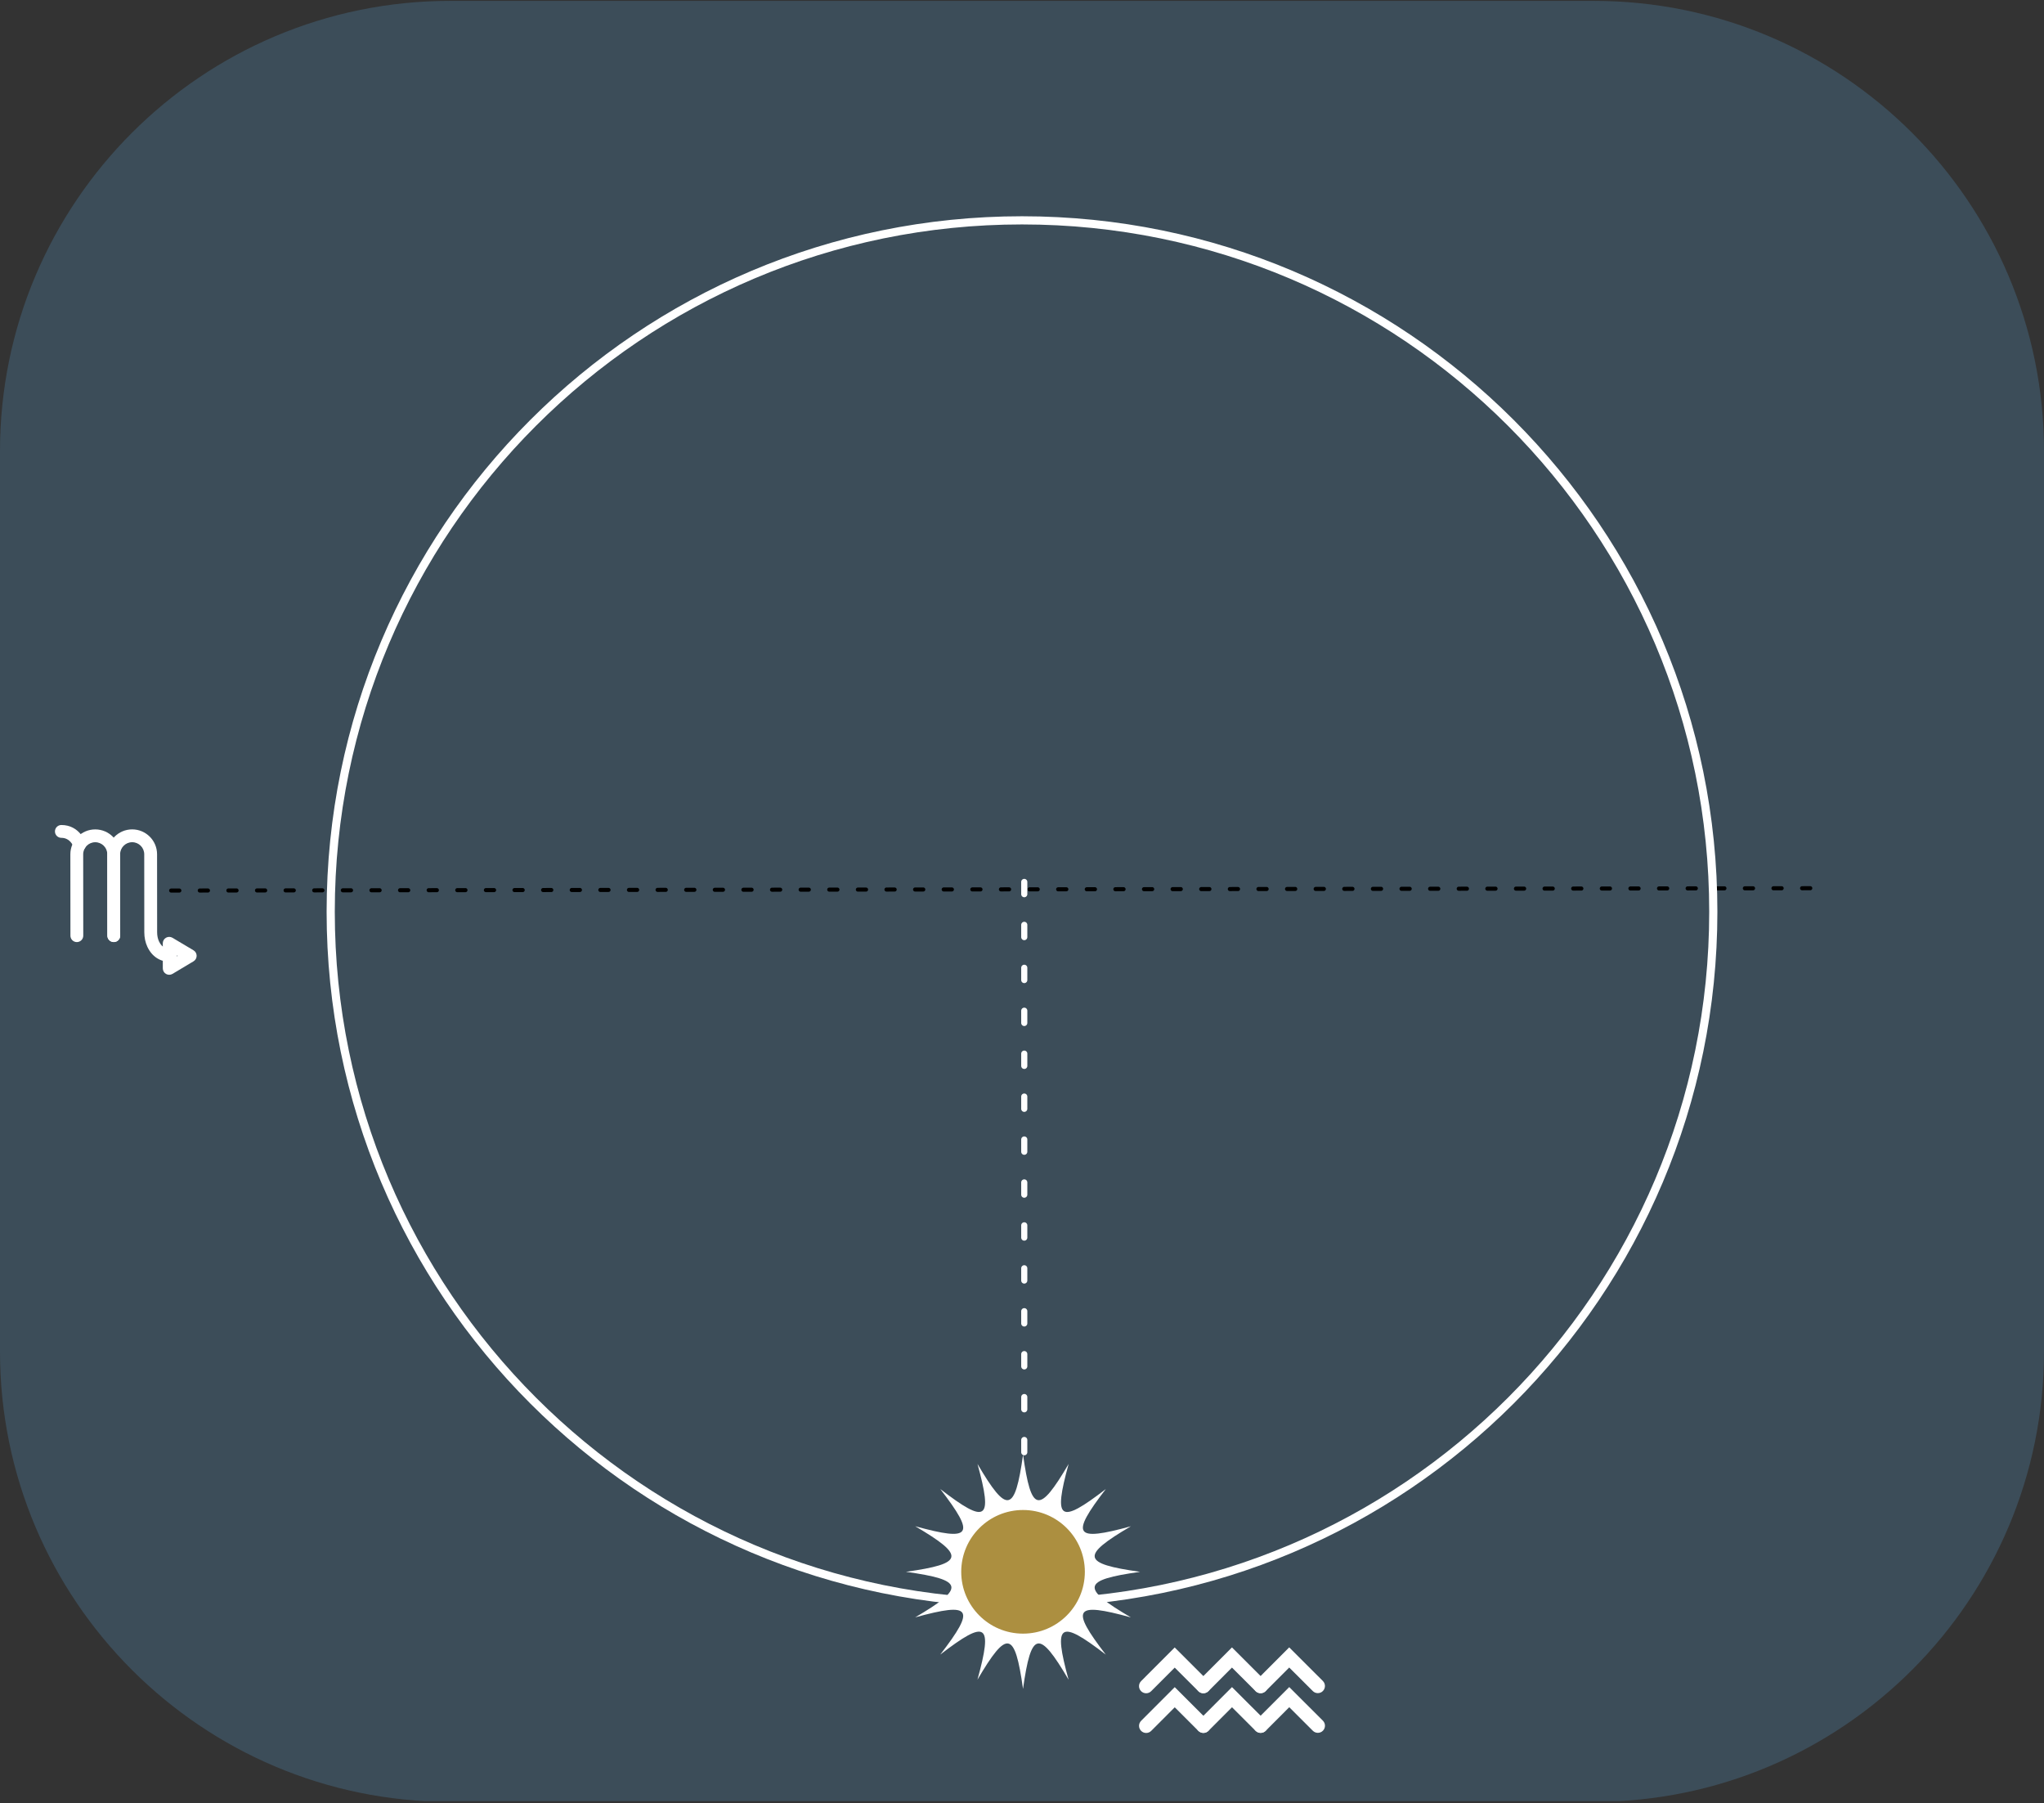<?xml version="1.0" encoding="UTF-8" standalone="no"?>
<!DOCTYPE svg PUBLIC "-//W3C//DTD SVG 1.1//EN" "http://www.w3.org/Graphics/SVG/1.1/DTD/svg11.dtd">
<svg width="100%" height="100%" viewBox="0 0 500 441" version="1.1" xmlns="http://www.w3.org/2000/svg" xmlns:xlink="http://www.w3.org/1999/xlink" xml:space="preserve" xmlns:serif="http://www.serif.com/" style="fill-rule:evenodd;clip-rule:evenodd;stroke-linecap:round;stroke-linejoin:round;stroke-miterlimit:1.5;">
    <rect x="0" y="0" width="500" height="441" fill="#333333" stroke="none"/>
    <g transform="matrix(1,0,0,1,-281,-43)">
        <g transform="matrix(1,0,0,1,281,15.784)">
            <rect id="Plan-de-travail1" serif:id="Plan de travail1" x="0" y="27.216" width="500" height="440.527" style="fill:none;"/>
            <clipPath id="_clip1">
                <rect id="Plan-de-travail11" serif:id="Plan de travail1" x="0" y="27.216" width="500" height="440.527"/>
            </clipPath>
            <g clip-path="url(#_clip1)">
                <g transform="matrix(1,0,0,0.881,0,27.432)">
                    <path d="M500,125C500,56.011 450.652,0 389.868,0L110.132,0C49.348,0 0,56.011 0,125L0,375C0,443.989 49.348,500 110.132,500L389.868,500C450.652,500 500,443.989 500,375L500,125Z" style="fill:rgb(60,77,89);"/>
                </g>
                <g id="Horizon" transform="matrix(0.956,-0.293,0.293,0.956,-59.049,83.938)">
                    <path d="M49.284,183.622L437.275,301.929" style="fill:none;stroke:black;stroke-width:1px;stroke-dasharray:2,5,0,0,0,0;"/>
                </g>
                <g transform="matrix(-1,1.86727e-16,1.39033e-16,1,419.105,250.216)">
                    <g id="OBJECTS">
                        <path d="M169.105,-169.105C75.711,-169.105 0,-93.394 0,0C0,93.395 75.711,169.105 169.105,169.105C262.499,169.105 338.21,93.395 338.21,0C338.21,-93.394 262.499,-169.105 169.105,-169.105Z" style="fill:none;fill-rule:nonzero;stroke:white;stroke-width:2px;stroke-linecap:butt;stroke-linejoin:miter;stroke-miterlimit:10;"/>
                    </g>
                </g>
                <g id="Verseau-ascendant-Scorpion" serif:id="Verseau ascendant Scorpion" transform="matrix(0.5,0.866,-0.866,0.5,207.767,-343.216)">
                    <g transform="matrix(-1,-2.26913e-16,2.52257e-18,-1,1018.96,611.815)">
                        <g transform="matrix(0.866,0.5,-0.5,0.866,160.522,-135.613)">
                            <path d="M531,260.851L361.895,260.851" style="fill:none;stroke:white;stroke-width:1.5px;stroke-dasharray:3,7.5,0,0,0,0;"/>
                        </g>
                        <g transform="matrix(0.232,0.134,-0.134,0.232,242.421,91.982)">
                            <g transform="matrix(1,0,0,1,769.519,389.546)">
                                <path d="M0,0C-53.037,7.434 -54.544,14.516 -8.399,41.602C-59.993,27.399 -63.935,33.2 -31.304,75.574C-73.678,42.943 -79.479,46.885 -65.276,98.479C-92.362,52.334 -99.444,53.841 -106.878,106.878C-114.312,53.841 -121.394,52.334 -148.48,98.479C-134.277,46.885 -140.077,42.943 -182.452,75.574C-149.821,33.2 -153.763,27.399 -205.357,41.602C-159.212,14.516 -160.719,7.434 -213.756,0C-160.719,-7.434 -159.212,-14.516 -205.357,-41.602C-153.763,-27.399 -149.821,-33.2 -182.452,-75.574C-140.077,-42.943 -134.277,-46.885 -148.48,-98.479C-121.394,-52.334 -114.312,-53.841 -106.878,-106.878C-99.444,-53.841 -92.362,-52.334 -65.276,-98.479C-79.479,-46.885 -73.678,-42.943 -31.304,-75.574C-63.935,-33.2 -59.993,-27.399 -8.399,-41.602C-54.544,-14.516 -53.037,-7.434 0,0" style="fill:white;fill-rule:nonzero;"/>
                            </g>
                            <g transform="matrix(0,-1,-1,0,662.641,330.303)">
                                <path d="M-59.243,-59.243C-91.962,-59.243 -118.486,-32.719 -118.486,0C-118.486,32.719 -91.962,59.243 -59.243,59.243C-26.524,59.243 0,32.719 0,0C0,-32.719 -26.524,-59.243 -59.243,-59.243" style="fill:rgb(172,143,64);fill-rule:nonzero;"/>
                            </g>
                            <g transform="matrix(0,-1,-1,0,662.641,330.303)">
                                <circle cx="-59.243" cy="0" r="59.243" style="fill:none;stroke:white;stroke-width:5.61px;stroke-linecap:butt;stroke-linejoin:miter;stroke-miterlimit:10;"/>
                            </g>
                        </g>
                    </g>
                    <g id="Scorpion" transform="matrix(0.923,-0.861,0.861,0.923,-55.742,286.035)">
                        <g transform="matrix(0.956,-0.293,0.293,0.956,193.767,337.226)">
                            <path d="M0,25.694C-2.025,25.694 -3.627,24.652 -4.509,22.758C-4.902,21.916 -5.102,20.963 -5.102,19.926L-5.102,4.822C-5.102,3.534 -6.15,2.486 -7.438,2.486C-8.726,2.486 -9.774,3.534 -9.774,4.822L-9.774,20.592C-9.774,21.279 -10.331,21.836 -11.017,21.836C-11.704,21.836 -12.26,21.279 -12.26,20.592L-12.26,4.822C-12.26,2.163 -10.097,0 -7.438,0C-4.779,0 -2.615,2.163 -2.615,4.822L-2.615,19.926C-2.615,20.596 -2.494,21.196 -2.256,21.708C-1.629,23.052 -0.668,23.208 0,23.208C0.687,23.208 1.243,23.764 1.243,24.451C1.243,25.137 0.687,25.694 0,25.694" style="fill:white;fill-rule:nonzero;"/>
                        </g>
                        <g transform="matrix(0.956,-0.293,0.293,0.956,183.233,340.453)">
                            <path d="M0,21.836C-0.687,21.836 -1.243,21.279 -1.243,20.593L-1.243,4.822C-1.243,3.534 -2.291,2.486 -3.579,2.486C-4.867,2.486 -5.915,3.534 -5.915,4.822L-5.915,20.593C-5.915,21.279 -6.472,21.836 -7.159,21.836C-7.845,21.836 -8.402,21.279 -8.402,20.593L-8.402,4.822C-8.402,2.163 -6.238,0 -3.58,0C-0.92,0 1.243,2.163 1.243,4.822L1.243,20.593C1.243,21.279 0.687,21.836 0,21.836" style="fill:white;fill-rule:nonzero;"/>
                        </g>
                        <g transform="matrix(0.956,-0.293,0.293,0.956,176.654,341.572)">
                            <path d="M0,5.047C-0.514,5.047 -0.994,4.726 -1.173,4.214C-1.24,4.03 -1.853,2.486 -3.522,2.486C-4.208,2.486 -4.765,1.93 -4.765,1.243C-4.765,0.557 -4.208,0 -3.522,0C-0.026,0 1.129,3.263 1.176,3.401C1.398,4.051 1.052,4.758 0.402,4.98C0.269,5.026 0.133,5.047 0,5.047" style="fill:white;fill-rule:nonzero;"/>
                        </g>
                        <g transform="matrix(0.956,-0.293,0.293,0.956,201.925,360.552)">
                            <path d="M0,-0.424L0,0.058L0.404,-0.183L0,-0.424ZM-1.243,3.49C-1.455,3.49 -1.667,3.436 -1.857,3.328C-2.246,3.107 -2.486,2.694 -2.486,2.247L-2.486,-2.612C-2.486,-3.06 -2.246,-3.473 -1.857,-3.694C-1.468,-3.914 -0.99,-3.909 -0.606,-3.68L3.468,-1.25C3.845,-1.027 4.075,-0.62 4.075,-0.183C4.075,0.256 3.845,0.661 3.468,0.885L-0.606,3.314C-0.802,3.431 -1.023,3.49 -1.243,3.49" style="fill:white;fill-rule:nonzero;"/>
                        </g>
                    </g>
                    <g id="Verseau" transform="matrix(1.025,-0.956,0.956,1.025,417.765,259.207)">
                        <g transform="matrix(0.956,-0.293,0.293,0.956,128.552,171.22)">
                            <path d="M0,7.87C-0.318,7.87 -0.637,7.749 -0.879,7.506L-4.99,3.395L-9.101,7.506C-9.586,7.992 -10.373,7.992 -10.859,7.506C-11.345,7.02 -11.345,6.233 -10.859,5.748L-4.99,-0.122L0.879,5.748C1.365,6.233 1.365,7.02 0.879,7.506C0.636,7.749 0.318,7.87 0,7.87" style="fill:white;fill-rule:nonzero;"/>
                        </g>
                        <g transform="matrix(0.956,-0.293,0.293,0.956,138.107,168.293)">
                            <path d="M0,7.87C-0.318,7.87 -0.637,7.749 -0.879,7.506L-4.99,3.395L-9.101,7.506C-9.586,7.992 -10.374,7.992 -10.859,7.506C-11.345,7.02 -11.345,6.233 -10.859,5.748L-4.99,-0.122L0.879,5.748C1.365,6.233 1.365,7.02 0.879,7.506C0.636,7.749 0.318,7.87 0,7.87" style="fill:white;fill-rule:nonzero;"/>
                        </g>
                        <g transform="matrix(0.956,-0.293,0.293,0.956,138.118,168.289)">
                            <path d="M0,7.87C-0.318,7.87 -0.636,7.749 -0.879,7.506C-1.364,7.02 -1.364,6.233 -0.879,5.748L4.99,-0.122L10.859,5.748C11.345,6.233 11.345,7.02 10.859,7.506C10.375,7.992 9.586,7.992 9.101,7.506L4.99,3.395L0.879,7.506C0.637,7.749 0.318,7.87 0,7.87" style="fill:white;fill-rule:nonzero;"/>
                        </g>
                        <g transform="matrix(0.956,-0.293,0.293,0.956,130.582,177.844)">
                            <path d="M0,7.869C-0.318,7.869 -0.637,7.748 -0.879,7.505L-4.99,3.394L-9.101,7.505C-9.586,7.991 -10.374,7.991 -10.859,7.505C-11.345,7.02 -11.345,6.232 -10.859,5.747L-4.99,-0.122L0.879,5.747C1.365,6.232 1.365,7.02 0.879,7.505C0.637,7.748 0.318,7.869 0,7.869" style="fill:white;fill-rule:nonzero;"/>
                        </g>
                        <g transform="matrix(0.956,-0.293,0.293,0.956,140.136,174.916)">
                            <path d="M0,7.869C-0.318,7.869 -0.637,7.748 -0.879,7.505L-4.99,3.394L-9.101,7.505C-9.586,7.991 -10.374,7.991 -10.859,7.505C-11.345,7.02 -11.345,6.232 -10.859,5.747L-4.99,-0.122L0.879,5.747C1.365,6.232 1.365,7.02 0.879,7.505C0.636,7.748 0.318,7.869 0,7.869" style="fill:white;fill-rule:nonzero;"/>
                        </g>
                        <g transform="matrix(0.956,-0.293,0.293,0.956,140.148,174.913)">
                            <path d="M0,7.869C-0.318,7.869 -0.636,7.748 -0.879,7.505C-1.364,7.02 -1.364,6.232 -0.879,5.747L4.99,-0.122L10.859,5.747C11.345,6.232 11.345,7.02 10.859,7.505C10.375,7.991 9.587,7.991 9.101,7.505L4.99,3.394L0.879,7.505C0.637,7.748 0.318,7.869 0,7.869" style="fill:white;fill-rule:nonzero;"/>
                        </g>
                    </g>
                </g>
            </g>
        </g>
    </g>
</svg>
